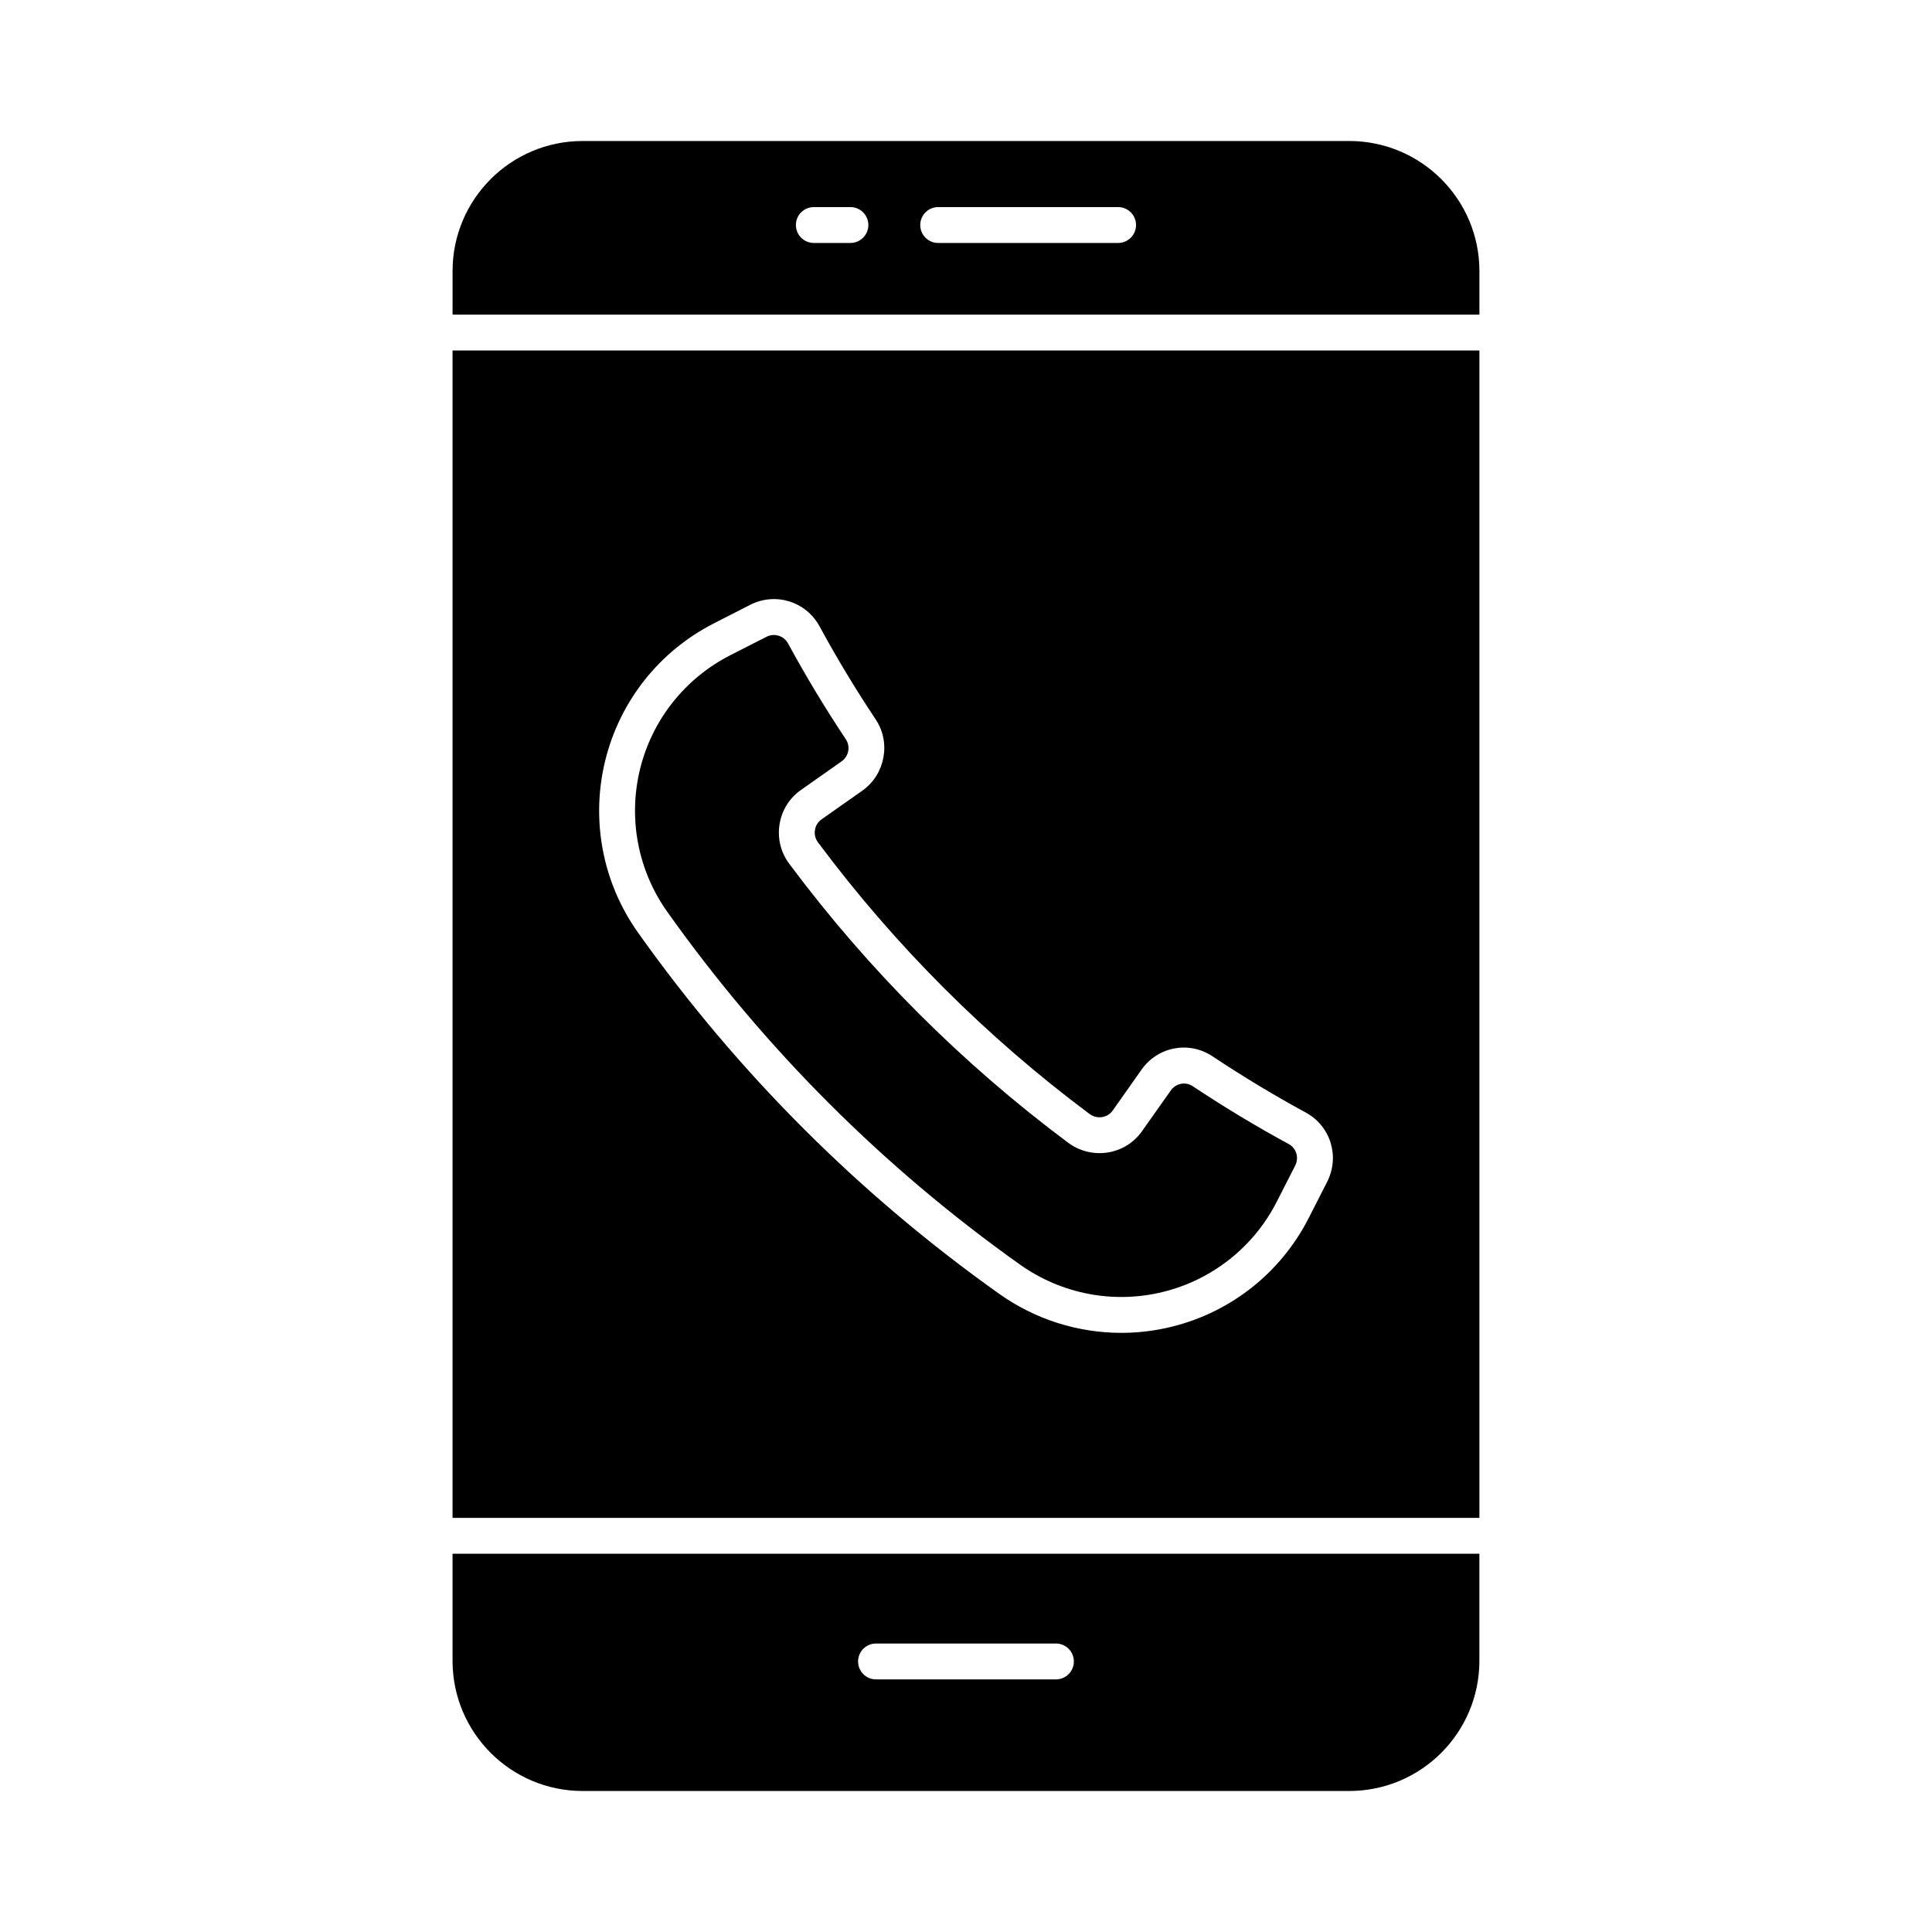 <?xml version="1.0" encoding="UTF-8"?>
<!-- Uploaded to: SVG Repo, www.svgrepo.com, Generator: SVG Repo Mixer Tools -->
<svg fill="#000000" width="800px" height="800px" version="1.1" viewBox="144 144 512 512" xmlns="http://www.w3.org/2000/svg">
 <g>
  <path d="m263.93 236.88v309.38h272.13v-309.38zm231.78 220.32-4.891 9.598c-7.363 14.445-20.598 24.945-36.332 28.805-4.41 1.086-8.883 1.617-13.332 1.617-11.473 0-22.789-3.547-32.344-10.332-37.113-26.355-69.316-58.559-95.707-95.707-9.414-13.238-12.586-29.871-8.707-45.645 3.863-15.742 14.371-29 28.824-36.352l9.609-4.91c6.703-3.387 14.75-0.891 18.352 5.691 4.539 8.375 9.543 16.664 14.871 24.664 4.121 6.125 2.543 14.613-3.519 18.898l-10.816 7.613c-0.938 0.66-1.559 1.66-1.746 2.812-0.188 1.18 0.102 2.348 0.816 3.297 20.375 27.34 44.586 51.547 71.973 71.98 0.957 0.707 2.144 0.984 3.305 0.816 1.152-0.188 2.152-0.809 2.82-1.754l7.621-10.805c4.363-6.184 12.66-7.695 18.891-3.508 8.004 5.328 16.301 10.332 24.637 14.852 6.59 3.574 9.078 11.641 5.68 18.352-0.004 0.004-0.004 0.016-0.004 0.016z"/>
  <path d="m485.51 447.18c-8.586-4.66-17.137-9.812-25.398-15.309-1.914-1.301-4.473-0.797-5.84 1.105l-7.613 10.777c-2.164 3.074-5.394 5.078-9.098 5.672-3.703 0.559-7.445-0.324-10.48-2.582-28.117-20.98-52.988-45.848-73.902-73.91-2.266-3.016-3.184-6.738-2.59-10.48 0.594-3.715 2.598-6.945 5.664-9.098l10.805-7.602c1.875-1.328 2.367-3.945 1.094-5.84-5.496-8.262-10.648-16.801-15.316-25.406-0.781-1.422-2.238-2.227-3.75-2.227-0.66 0-1.328 0.148-1.949 0.473l-9.598 4.891c-11.992 6.109-20.703 17.098-23.914 30.16-3.211 13.078-0.586 26.875 7.223 37.855 25.777 36.289 57.23 67.738 93.473 93.48 11 7.809 24.824 10.461 37.895 7.231 13.051-3.211 24.035-11.918 30.133-23.887l4.902-9.609c1.047-2.094 0.289-4.59-1.738-5.695z"/>
  <path d="m263.93 555.76v28.355c0 19.07 15.445 34.516 34.469 34.516h203.14c19.07 0 34.516-15.445 34.516-34.516v-28.355zm159.9 33.297h-47.676c-2.629 0-4.754-2.125-4.754-4.754 0-2.629 2.125-4.754 4.754-4.754h47.676c2.629 0 4.754 2.125 4.754 4.754 0 2.629-2.125 4.754-4.754 4.754z"/>
  <path d="m536.06 227.38v-11.539c0-19.027-15.441-34.473-34.516-34.473h-203.14c-19.027 0-34.469 15.445-34.469 34.469v11.539zm-143.43-28.5h47.676c2.629 0 4.754 2.125 4.754 4.754s-2.125 4.754-4.754 4.754h-47.676c-2.629 0-4.754-2.125-4.754-4.754s2.125-4.754 4.754-4.754zm-32.953 0h9.691c2.629 0 4.754 2.125 4.754 4.754s-2.125 4.754-4.754 4.754h-9.691c-2.629 0-4.754-2.125-4.754-4.754s2.125-4.754 4.754-4.754z"/>
 </g>
</svg>